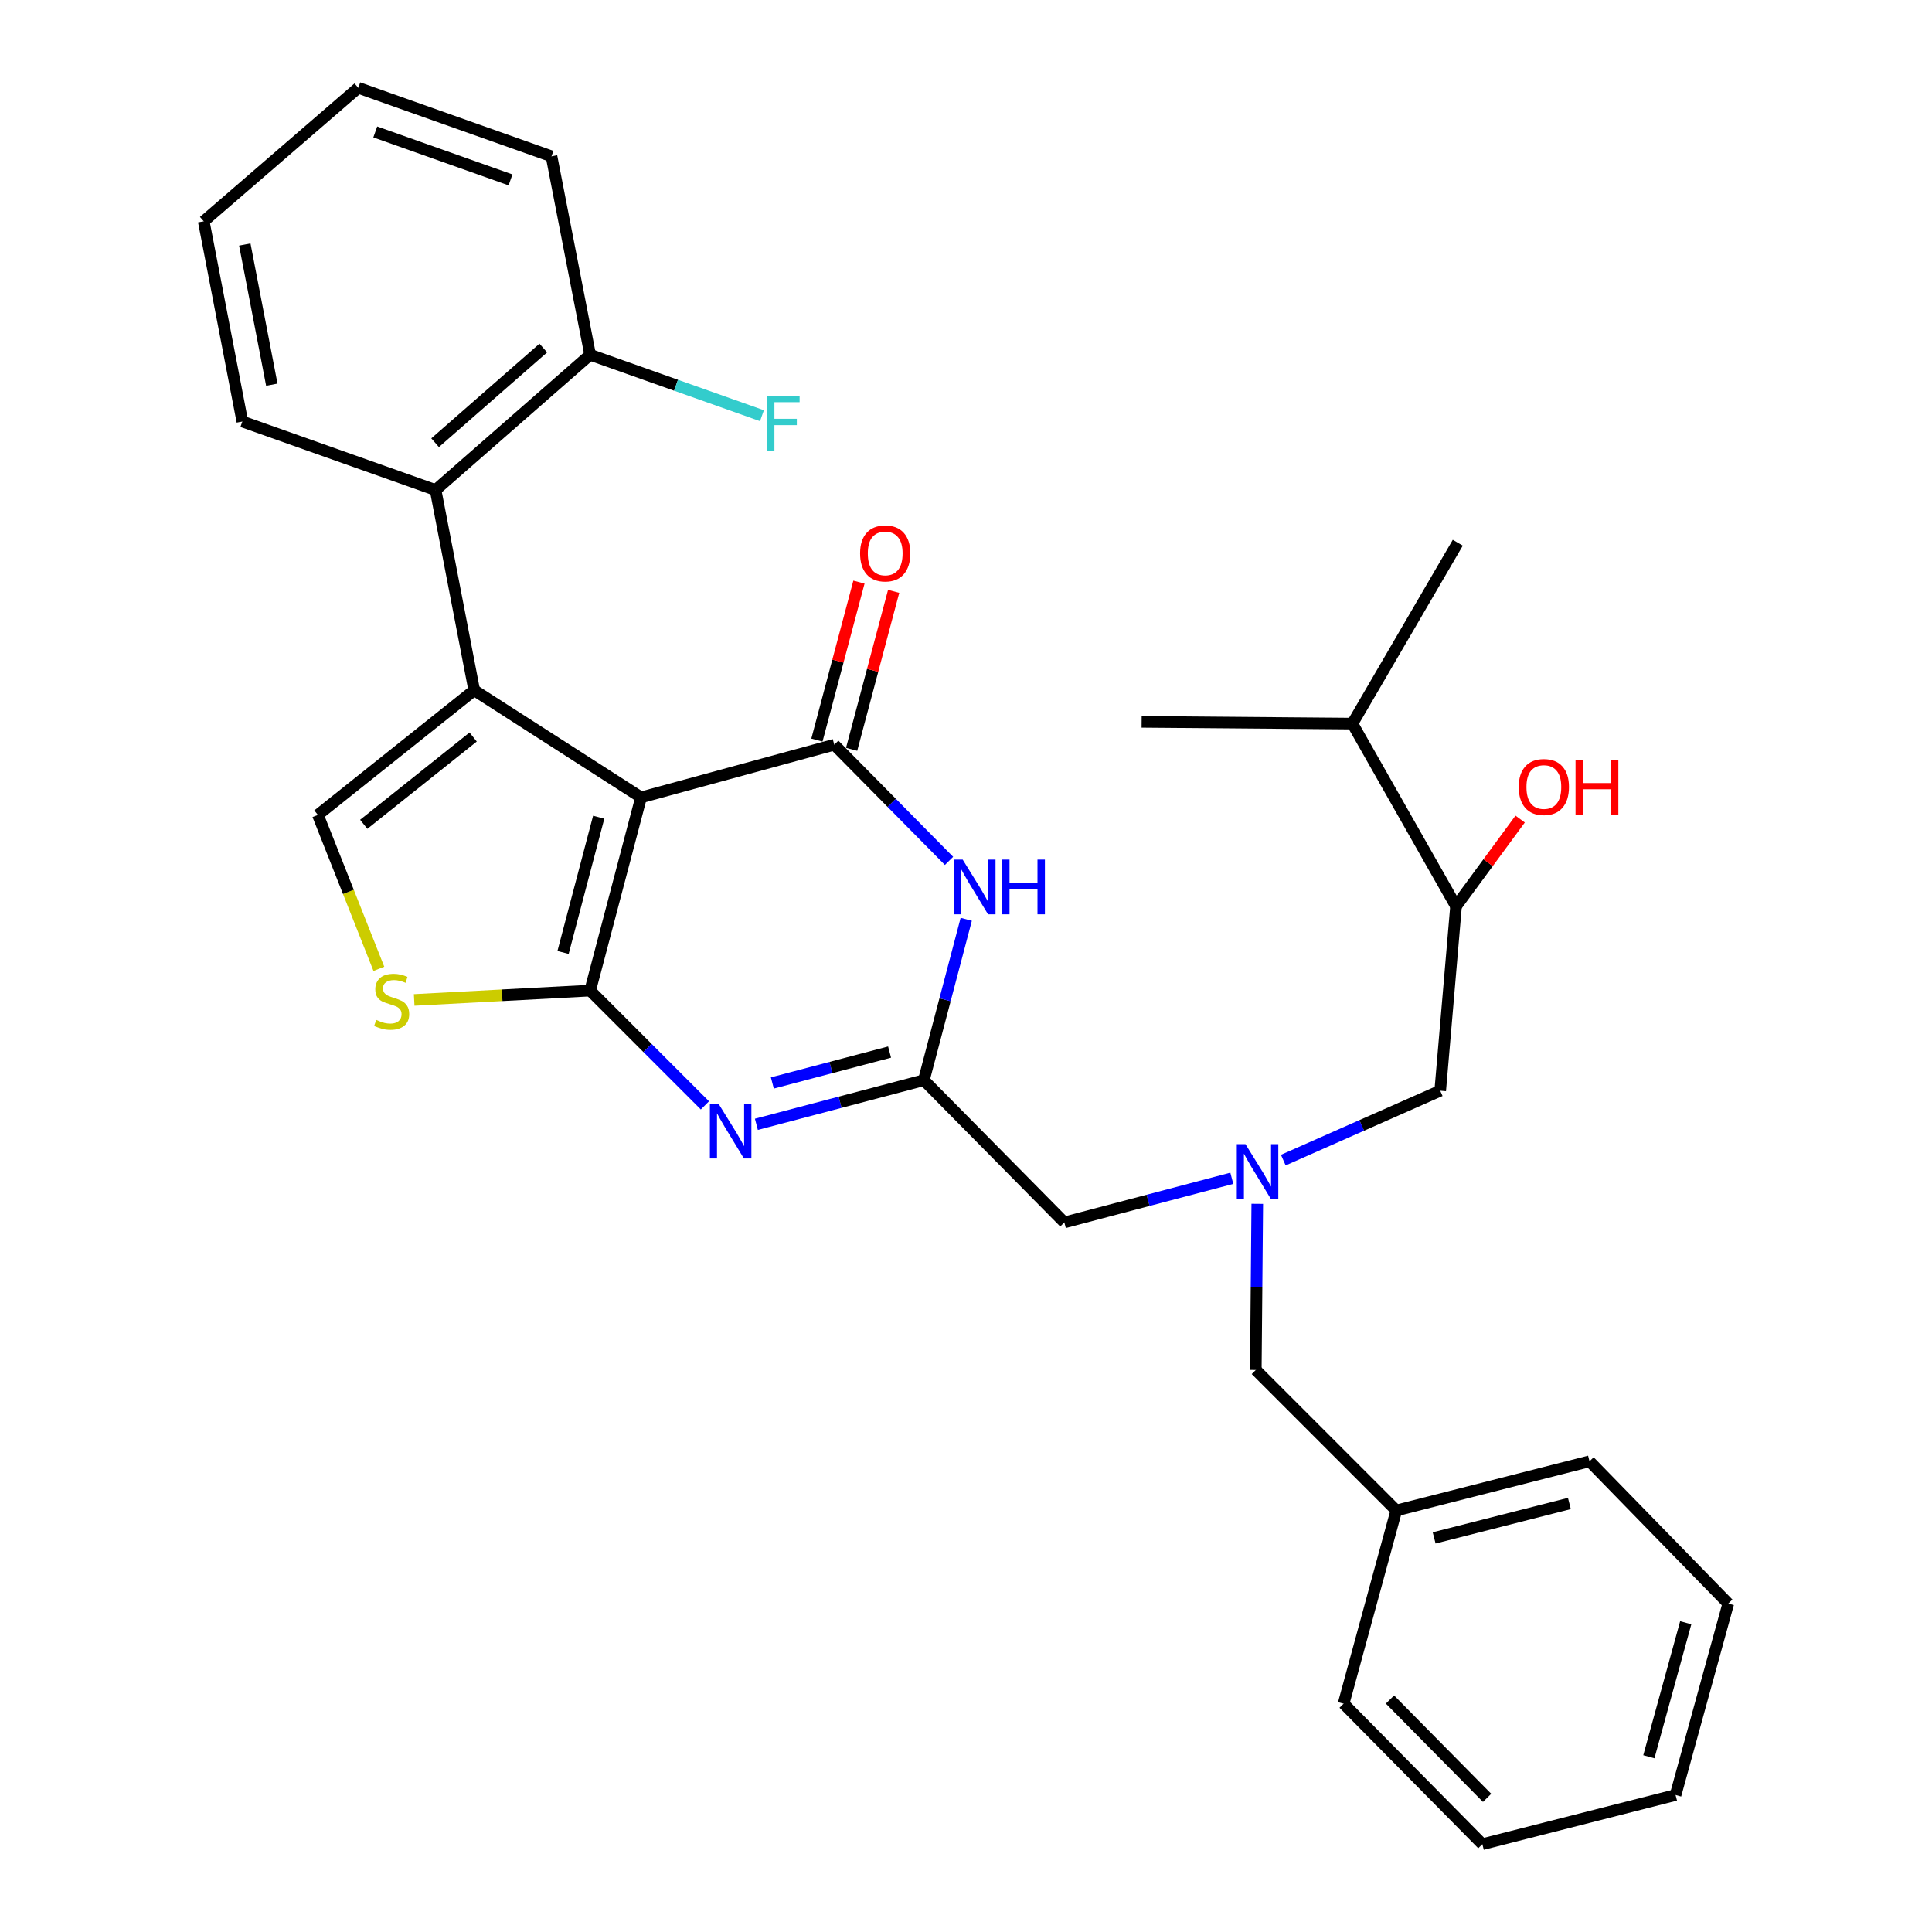 <?xml version='1.0' encoding='iso-8859-1'?>
<svg version='1.1' baseProfile='full'
              xmlns='http://www.w3.org/2000/svg'
                      xmlns:rdkit='http://www.rdkit.org/xml'
                      xmlns:xlink='http://www.w3.org/1999/xlink'
                  xml:space='preserve'
width='1000px' height='1000px' viewBox='0 0 1000 1000'>
<!-- END OF HEADER -->
<rect style='opacity:1.0;fill:#FFFFFF;stroke:none' width='1000' height='1000' x='0' y='0'> </rect>
<path class='bond-0' d='M 664.234,600.471 L 704.842,582.508' style='fill:none;fill-rule:evenodd;stroke:#0000FF;stroke-width:6px;stroke-linecap:butt;stroke-linejoin:miter;stroke-opacity:1' />
<path class='bond-0' d='M 704.842,582.508 L 745.451,564.546' style='fill:none;fill-rule:evenodd;stroke:#000000;stroke-width:6px;stroke-linecap:butt;stroke-linejoin:miter;stroke-opacity:1' />
<path class='bond-1' d='M 650.761,623.093 L 650.381,666.094' style='fill:none;fill-rule:evenodd;stroke:#0000FF;stroke-width:6px;stroke-linecap:butt;stroke-linejoin:miter;stroke-opacity:1' />
<path class='bond-1' d='M 650.381,666.094 L 650.001,709.094' style='fill:none;fill-rule:evenodd;stroke:#000000;stroke-width:6px;stroke-linecap:butt;stroke-linejoin:miter;stroke-opacity:1' />
<path class='bond-2' d='M 637.584,609.877 L 594.245,621.302' style='fill:none;fill-rule:evenodd;stroke:#0000FF;stroke-width:6px;stroke-linecap:butt;stroke-linejoin:miter;stroke-opacity:1' />
<path class='bond-2' d='M 594.245,621.302 L 550.905,632.726' style='fill:none;fill-rule:evenodd;stroke:#000000;stroke-width:6px;stroke-linecap:butt;stroke-linejoin:miter;stroke-opacity:1' />
<path class='bond-3' d='M 745.451,564.546 L 753.639,469.095' style='fill:none;fill-rule:evenodd;stroke:#000000;stroke-width:6px;stroke-linecap:butt;stroke-linejoin:miter;stroke-opacity:1' />
<path class='bond-4' d='M 753.639,469.095 L 699.998,374.543' style='fill:none;fill-rule:evenodd;stroke:#000000;stroke-width:6px;stroke-linecap:butt;stroke-linejoin:miter;stroke-opacity:1' />
<path class='bond-5' d='M 753.639,469.095 L 770.235,446.525' style='fill:none;fill-rule:evenodd;stroke:#000000;stroke-width:6px;stroke-linecap:butt;stroke-linejoin:miter;stroke-opacity:1' />
<path class='bond-5' d='M 770.235,446.525 L 786.83,423.954' style='fill:none;fill-rule:evenodd;stroke:#FF0000;stroke-width:6px;stroke-linecap:butt;stroke-linejoin:miter;stroke-opacity:1' />
<path class='bond-6' d='M 650.001,709.094 L 722.724,781.818' style='fill:none;fill-rule:evenodd;stroke:#000000;stroke-width:6px;stroke-linecap:butt;stroke-linejoin:miter;stroke-opacity:1' />
<path class='bond-7' d='M 699.998,374.543 L 754.548,280.91' style='fill:none;fill-rule:evenodd;stroke:#000000;stroke-width:6px;stroke-linecap:butt;stroke-linejoin:miter;stroke-opacity:1' />
<path class='bond-8' d='M 699.998,374.543 L 590.907,373.635' style='fill:none;fill-rule:evenodd;stroke:#000000;stroke-width:6px;stroke-linecap:butt;stroke-linejoin:miter;stroke-opacity:1' />
<path class='bond-9' d='M 722.724,781.818 L 822.728,756.365' style='fill:none;fill-rule:evenodd;stroke:#000000;stroke-width:6px;stroke-linecap:butt;stroke-linejoin:miter;stroke-opacity:1' />
<path class='bond-9' d='M 742.309,796.012 L 812.312,778.195' style='fill:none;fill-rule:evenodd;stroke:#000000;stroke-width:6px;stroke-linecap:butt;stroke-linejoin:miter;stroke-opacity:1' />
<path class='bond-10' d='M 722.724,781.818 L 695.454,881.822' style='fill:none;fill-rule:evenodd;stroke:#000000;stroke-width:6px;stroke-linecap:butt;stroke-linejoin:miter;stroke-opacity:1' />
<path class='bond-11' d='M 214.376,517.565 L 259.915,515.148' style='fill:none;fill-rule:evenodd;stroke:#CCCC00;stroke-width:6px;stroke-linecap:butt;stroke-linejoin:miter;stroke-opacity:1' />
<path class='bond-11' d='M 259.915,515.148 L 305.454,512.732' style='fill:none;fill-rule:evenodd;stroke:#000000;stroke-width:6px;stroke-linecap:butt;stroke-linejoin:miter;stroke-opacity:1' />
<path class='bond-12' d='M 196.103,501.472 L 180.322,461.643' style='fill:none;fill-rule:evenodd;stroke:#CCCC00;stroke-width:6px;stroke-linecap:butt;stroke-linejoin:miter;stroke-opacity:1' />
<path class='bond-12' d='M 180.322,461.643 L 164.54,421.814' style='fill:none;fill-rule:evenodd;stroke:#000000;stroke-width:6px;stroke-linecap:butt;stroke-linejoin:miter;stroke-opacity:1' />
<path class='bond-13' d='M 245.452,357.269 L 225.451,253.64' style='fill:none;fill-rule:evenodd;stroke:#000000;stroke-width:6px;stroke-linecap:butt;stroke-linejoin:miter;stroke-opacity:1' />
<path class='bond-14' d='M 245.452,357.269 L 164.54,421.814' style='fill:none;fill-rule:evenodd;stroke:#000000;stroke-width:6px;stroke-linecap:butt;stroke-linejoin:miter;stroke-opacity:1' />
<path class='bond-14' d='M 244.906,381.48 L 188.268,426.662' style='fill:none;fill-rule:evenodd;stroke:#000000;stroke-width:6px;stroke-linecap:butt;stroke-linejoin:miter;stroke-opacity:1' />
<path class='bond-15' d='M 245.452,357.269 L 331.816,412.728' style='fill:none;fill-rule:evenodd;stroke:#000000;stroke-width:6px;stroke-linecap:butt;stroke-linejoin:miter;stroke-opacity:1' />
<path class='bond-16' d='M 331.816,412.728 L 305.454,512.732' style='fill:none;fill-rule:evenodd;stroke:#000000;stroke-width:6px;stroke-linecap:butt;stroke-linejoin:miter;stroke-opacity:1' />
<path class='bond-16' d='M 309.889,422.991 L 291.436,492.993' style='fill:none;fill-rule:evenodd;stroke:#000000;stroke-width:6px;stroke-linecap:butt;stroke-linejoin:miter;stroke-opacity:1' />
<path class='bond-17' d='M 331.816,412.728 L 431.82,385.458' style='fill:none;fill-rule:evenodd;stroke:#000000;stroke-width:6px;stroke-linecap:butt;stroke-linejoin:miter;stroke-opacity:1' />
<path class='bond-18' d='M 305.454,512.732 L 335.161,542.438' style='fill:none;fill-rule:evenodd;stroke:#000000;stroke-width:6px;stroke-linecap:butt;stroke-linejoin:miter;stroke-opacity:1' />
<path class='bond-18' d='M 335.161,542.438 L 364.867,572.144' style='fill:none;fill-rule:evenodd;stroke:#0000FF;stroke-width:6px;stroke-linecap:butt;stroke-linejoin:miter;stroke-opacity:1' />
<path class='bond-19' d='M 391.503,581.942 L 434.843,570.518' style='fill:none;fill-rule:evenodd;stroke:#0000FF;stroke-width:6px;stroke-linecap:butt;stroke-linejoin:miter;stroke-opacity:1' />
<path class='bond-19' d='M 434.843,570.518 L 478.182,559.094' style='fill:none;fill-rule:evenodd;stroke:#000000;stroke-width:6px;stroke-linecap:butt;stroke-linejoin:miter;stroke-opacity:1' />
<path class='bond-19' d='M 399.768,560.543 L 430.105,552.546' style='fill:none;fill-rule:evenodd;stroke:#0000FF;stroke-width:6px;stroke-linecap:butt;stroke-linejoin:miter;stroke-opacity:1' />
<path class='bond-19' d='M 430.105,552.546 L 460.443,544.549' style='fill:none;fill-rule:evenodd;stroke:#000000;stroke-width:6px;stroke-linecap:butt;stroke-linejoin:miter;stroke-opacity:1' />
<path class='bond-20' d='M 478.182,559.094 L 489.156,517.464' style='fill:none;fill-rule:evenodd;stroke:#000000;stroke-width:6px;stroke-linecap:butt;stroke-linejoin:miter;stroke-opacity:1' />
<path class='bond-20' d='M 489.156,517.464 L 500.129,475.835' style='fill:none;fill-rule:evenodd;stroke:#0000FF;stroke-width:6px;stroke-linecap:butt;stroke-linejoin:miter;stroke-opacity:1' />
<path class='bond-21' d='M 478.182,559.094 L 550.905,632.726' style='fill:none;fill-rule:evenodd;stroke:#000000;stroke-width:6px;stroke-linecap:butt;stroke-linejoin:miter;stroke-opacity:1' />
<path class='bond-22' d='M 491.216,445.596 L 461.518,415.527' style='fill:none;fill-rule:evenodd;stroke:#0000FF;stroke-width:6px;stroke-linecap:butt;stroke-linejoin:miter;stroke-opacity:1' />
<path class='bond-22' d='M 461.518,415.527 L 431.82,385.458' style='fill:none;fill-rule:evenodd;stroke:#000000;stroke-width:6px;stroke-linecap:butt;stroke-linejoin:miter;stroke-opacity:1' />
<path class='bond-23' d='M 440.8,387.847 L 451.677,346.961' style='fill:none;fill-rule:evenodd;stroke:#000000;stroke-width:6px;stroke-linecap:butt;stroke-linejoin:miter;stroke-opacity:1' />
<path class='bond-23' d='M 451.677,346.961 L 462.553,306.075' style='fill:none;fill-rule:evenodd;stroke:#FF0000;stroke-width:6px;stroke-linecap:butt;stroke-linejoin:miter;stroke-opacity:1' />
<path class='bond-23' d='M 422.839,383.068 L 433.715,342.183' style='fill:none;fill-rule:evenodd;stroke:#000000;stroke-width:6px;stroke-linecap:butt;stroke-linejoin:miter;stroke-opacity:1' />
<path class='bond-23' d='M 433.715,342.183 L 444.592,301.297' style='fill:none;fill-rule:evenodd;stroke:#FF0000;stroke-width:6px;stroke-linecap:butt;stroke-linejoin:miter;stroke-opacity:1' />
<path class='bond-24' d='M 285.454,80.913 L 185.45,45.455' style='fill:none;fill-rule:evenodd;stroke:#000000;stroke-width:6px;stroke-linecap:butt;stroke-linejoin:miter;stroke-opacity:1' />
<path class='bond-24' d='M 264.242,93.112 L 194.239,68.291' style='fill:none;fill-rule:evenodd;stroke:#000000;stroke-width:6px;stroke-linecap:butt;stroke-linejoin:miter;stroke-opacity:1' />
<path class='bond-25' d='M 285.454,80.913 L 305.454,183.632' style='fill:none;fill-rule:evenodd;stroke:#000000;stroke-width:6px;stroke-linecap:butt;stroke-linejoin:miter;stroke-opacity:1' />
<path class='bond-26' d='M 185.45,45.455 L 105.457,114.543' style='fill:none;fill-rule:evenodd;stroke:#000000;stroke-width:6px;stroke-linecap:butt;stroke-linejoin:miter;stroke-opacity:1' />
<path class='bond-27' d='M 105.457,114.543 L 125.437,218.182' style='fill:none;fill-rule:evenodd;stroke:#000000;stroke-width:6px;stroke-linecap:butt;stroke-linejoin:miter;stroke-opacity:1' />
<path class='bond-27' d='M 126.704,126.571 L 140.69,199.118' style='fill:none;fill-rule:evenodd;stroke:#000000;stroke-width:6px;stroke-linecap:butt;stroke-linejoin:miter;stroke-opacity:1' />
<path class='bond-28' d='M 125.437,218.182 L 225.451,253.64' style='fill:none;fill-rule:evenodd;stroke:#000000;stroke-width:6px;stroke-linecap:butt;stroke-linejoin:miter;stroke-opacity:1' />
<path class='bond-29' d='M 225.451,253.64 L 305.454,183.632' style='fill:none;fill-rule:evenodd;stroke:#000000;stroke-width:6px;stroke-linecap:butt;stroke-linejoin:miter;stroke-opacity:1' />
<path class='bond-29' d='M 225.212,229.152 L 281.214,180.147' style='fill:none;fill-rule:evenodd;stroke:#000000;stroke-width:6px;stroke-linecap:butt;stroke-linejoin:miter;stroke-opacity:1' />
<path class='bond-30' d='M 305.454,183.632 L 349.92,199.399' style='fill:none;fill-rule:evenodd;stroke:#000000;stroke-width:6px;stroke-linecap:butt;stroke-linejoin:miter;stroke-opacity:1' />
<path class='bond-30' d='M 349.92,199.399 L 394.386,215.165' style='fill:none;fill-rule:evenodd;stroke:#33CCCC;stroke-width:6px;stroke-linecap:butt;stroke-linejoin:miter;stroke-opacity:1' />
<path class='bond-31' d='M 822.728,756.365 L 894.543,829.997' style='fill:none;fill-rule:evenodd;stroke:#000000;stroke-width:6px;stroke-linecap:butt;stroke-linejoin:miter;stroke-opacity:1' />
<path class='bond-32' d='M 695.454,881.822 L 767.269,954.545' style='fill:none;fill-rule:evenodd;stroke:#000000;stroke-width:6px;stroke-linecap:butt;stroke-linejoin:miter;stroke-opacity:1' />
<path class='bond-32' d='M 719.451,879.671 L 769.722,930.577' style='fill:none;fill-rule:evenodd;stroke:#000000;stroke-width:6px;stroke-linecap:butt;stroke-linejoin:miter;stroke-opacity:1' />
<path class='bond-33' d='M 894.543,829.997 L 867.273,929.093' style='fill:none;fill-rule:evenodd;stroke:#000000;stroke-width:6px;stroke-linecap:butt;stroke-linejoin:miter;stroke-opacity:1' />
<path class='bond-33' d='M 872.533,839.93 L 853.444,909.297' style='fill:none;fill-rule:evenodd;stroke:#000000;stroke-width:6px;stroke-linecap:butt;stroke-linejoin:miter;stroke-opacity:1' />
<path class='bond-34' d='M 767.269,954.545 L 867.273,929.093' style='fill:none;fill-rule:evenodd;stroke:#000000;stroke-width:6px;stroke-linecap:butt;stroke-linejoin:miter;stroke-opacity:1' />
<path  class='atom-0' d='M 644.649 592.205
L 653.929 607.205
Q 654.849 608.685, 656.329 611.365
Q 657.809 614.045, 657.889 614.205
L 657.889 592.205
L 661.649 592.205
L 661.649 620.525
L 657.769 620.525
L 647.809 604.125
Q 646.649 602.205, 645.409 600.005
Q 644.209 597.805, 643.849 597.125
L 643.849 620.525
L 640.169 620.525
L 640.169 592.205
L 644.649 592.205
' fill='#0000FF'/>
<path  class='atom-3' d='M 786.093 407.356
Q 786.093 400.556, 789.453 396.756
Q 792.813 392.956, 799.093 392.956
Q 805.373 392.956, 808.733 396.756
Q 812.093 400.556, 812.093 407.356
Q 812.093 414.236, 808.693 418.156
Q 805.293 422.036, 799.093 422.036
Q 792.853 422.036, 789.453 418.156
Q 786.093 414.276, 786.093 407.356
M 799.093 418.836
Q 803.413 418.836, 805.733 415.956
Q 808.093 413.036, 808.093 407.356
Q 808.093 401.796, 805.733 398.996
Q 803.413 396.156, 799.093 396.156
Q 794.773 396.156, 792.413 398.956
Q 790.093 401.756, 790.093 407.356
Q 790.093 413.076, 792.413 415.956
Q 794.773 418.836, 799.093 418.836
' fill='#FF0000'/>
<path  class='atom-3' d='M 815.493 393.276
L 819.333 393.276
L 819.333 405.316
L 833.813 405.316
L 833.813 393.276
L 837.653 393.276
L 837.653 421.596
L 833.813 421.596
L 833.813 408.516
L 819.333 408.516
L 819.333 421.596
L 815.493 421.596
L 815.493 393.276
' fill='#FF0000'/>
<path  class='atom-9' d='M 194.725 527.903
Q 195.045 528.023, 196.365 528.583
Q 197.685 529.143, 199.125 529.503
Q 200.605 529.823, 202.045 529.823
Q 204.725 529.823, 206.285 528.543
Q 207.845 527.223, 207.845 524.943
Q 207.845 523.383, 207.045 522.423
Q 206.285 521.463, 205.085 520.943
Q 203.885 520.423, 201.885 519.823
Q 199.365 519.063, 197.845 518.343
Q 196.365 517.623, 195.285 516.103
Q 194.245 514.583, 194.245 512.023
Q 194.245 508.463, 196.645 506.263
Q 199.085 504.063, 203.885 504.063
Q 207.165 504.063, 210.885 505.623
L 209.965 508.703
Q 206.565 507.303, 204.005 507.303
Q 201.245 507.303, 199.725 508.463
Q 198.205 509.583, 198.245 511.543
Q 198.245 513.063, 199.005 513.983
Q 199.805 514.903, 200.925 515.423
Q 202.085 515.943, 204.005 516.543
Q 206.565 517.343, 208.085 518.143
Q 209.605 518.943, 210.685 520.583
Q 211.805 522.183, 211.805 524.943
Q 211.805 528.863, 209.165 530.983
Q 206.565 533.063, 202.205 533.063
Q 199.685 533.063, 197.765 532.503
Q 195.885 531.983, 193.645 531.063
L 194.725 527.903
' fill='#CCCC00'/>
<path  class='atom-14' d='M 371.918 571.295
L 381.198 586.295
Q 382.118 587.775, 383.598 590.455
Q 385.078 593.135, 385.158 593.295
L 385.158 571.295
L 388.918 571.295
L 388.918 599.615
L 385.038 599.615
L 375.078 583.215
Q 373.918 581.295, 372.678 579.095
Q 371.478 576.895, 371.118 576.215
L 371.118 599.615
L 367.438 599.615
L 367.438 571.295
L 371.918 571.295
' fill='#0000FF'/>
<path  class='atom-16' d='M 498.283 444.93
L 507.563 459.93
Q 508.483 461.41, 509.963 464.09
Q 511.443 466.77, 511.523 466.93
L 511.523 444.93
L 515.283 444.93
L 515.283 473.25
L 511.403 473.25
L 501.443 456.85
Q 500.283 454.93, 499.043 452.73
Q 497.843 450.53, 497.483 449.85
L 497.483 473.25
L 493.803 473.25
L 493.803 444.93
L 498.283 444.93
' fill='#0000FF'/>
<path  class='atom-16' d='M 518.683 444.93
L 522.523 444.93
L 522.523 456.97
L 537.003 456.97
L 537.003 444.93
L 540.843 444.93
L 540.843 473.25
L 537.003 473.25
L 537.003 460.17
L 522.523 460.17
L 522.523 473.25
L 518.683 473.25
L 518.683 444.93
' fill='#0000FF'/>
<path  class='atom-18' d='M 445.181 286.442
Q 445.181 279.642, 448.541 275.842
Q 451.901 272.042, 458.181 272.042
Q 464.461 272.042, 467.821 275.842
Q 471.181 279.642, 471.181 286.442
Q 471.181 293.322, 467.781 297.242
Q 464.381 301.122, 458.181 301.122
Q 451.941 301.122, 448.541 297.242
Q 445.181 293.362, 445.181 286.442
M 458.181 297.922
Q 462.501 297.922, 464.821 295.042
Q 467.181 292.122, 467.181 286.442
Q 467.181 280.882, 464.821 278.082
Q 462.501 275.242, 458.181 275.242
Q 453.861 275.242, 451.501 278.042
Q 449.181 280.842, 449.181 286.442
Q 449.181 292.162, 451.501 295.042
Q 453.861 297.922, 458.181 297.922
' fill='#FF0000'/>
<path  class='atom-26' d='M 397.038 204.931
L 413.878 204.931
L 413.878 208.171
L 400.838 208.171
L 400.838 216.771
L 412.438 216.771
L 412.438 220.051
L 400.838 220.051
L 400.838 233.251
L 397.038 233.251
L 397.038 204.931
' fill='#33CCCC'/>
</svg>
